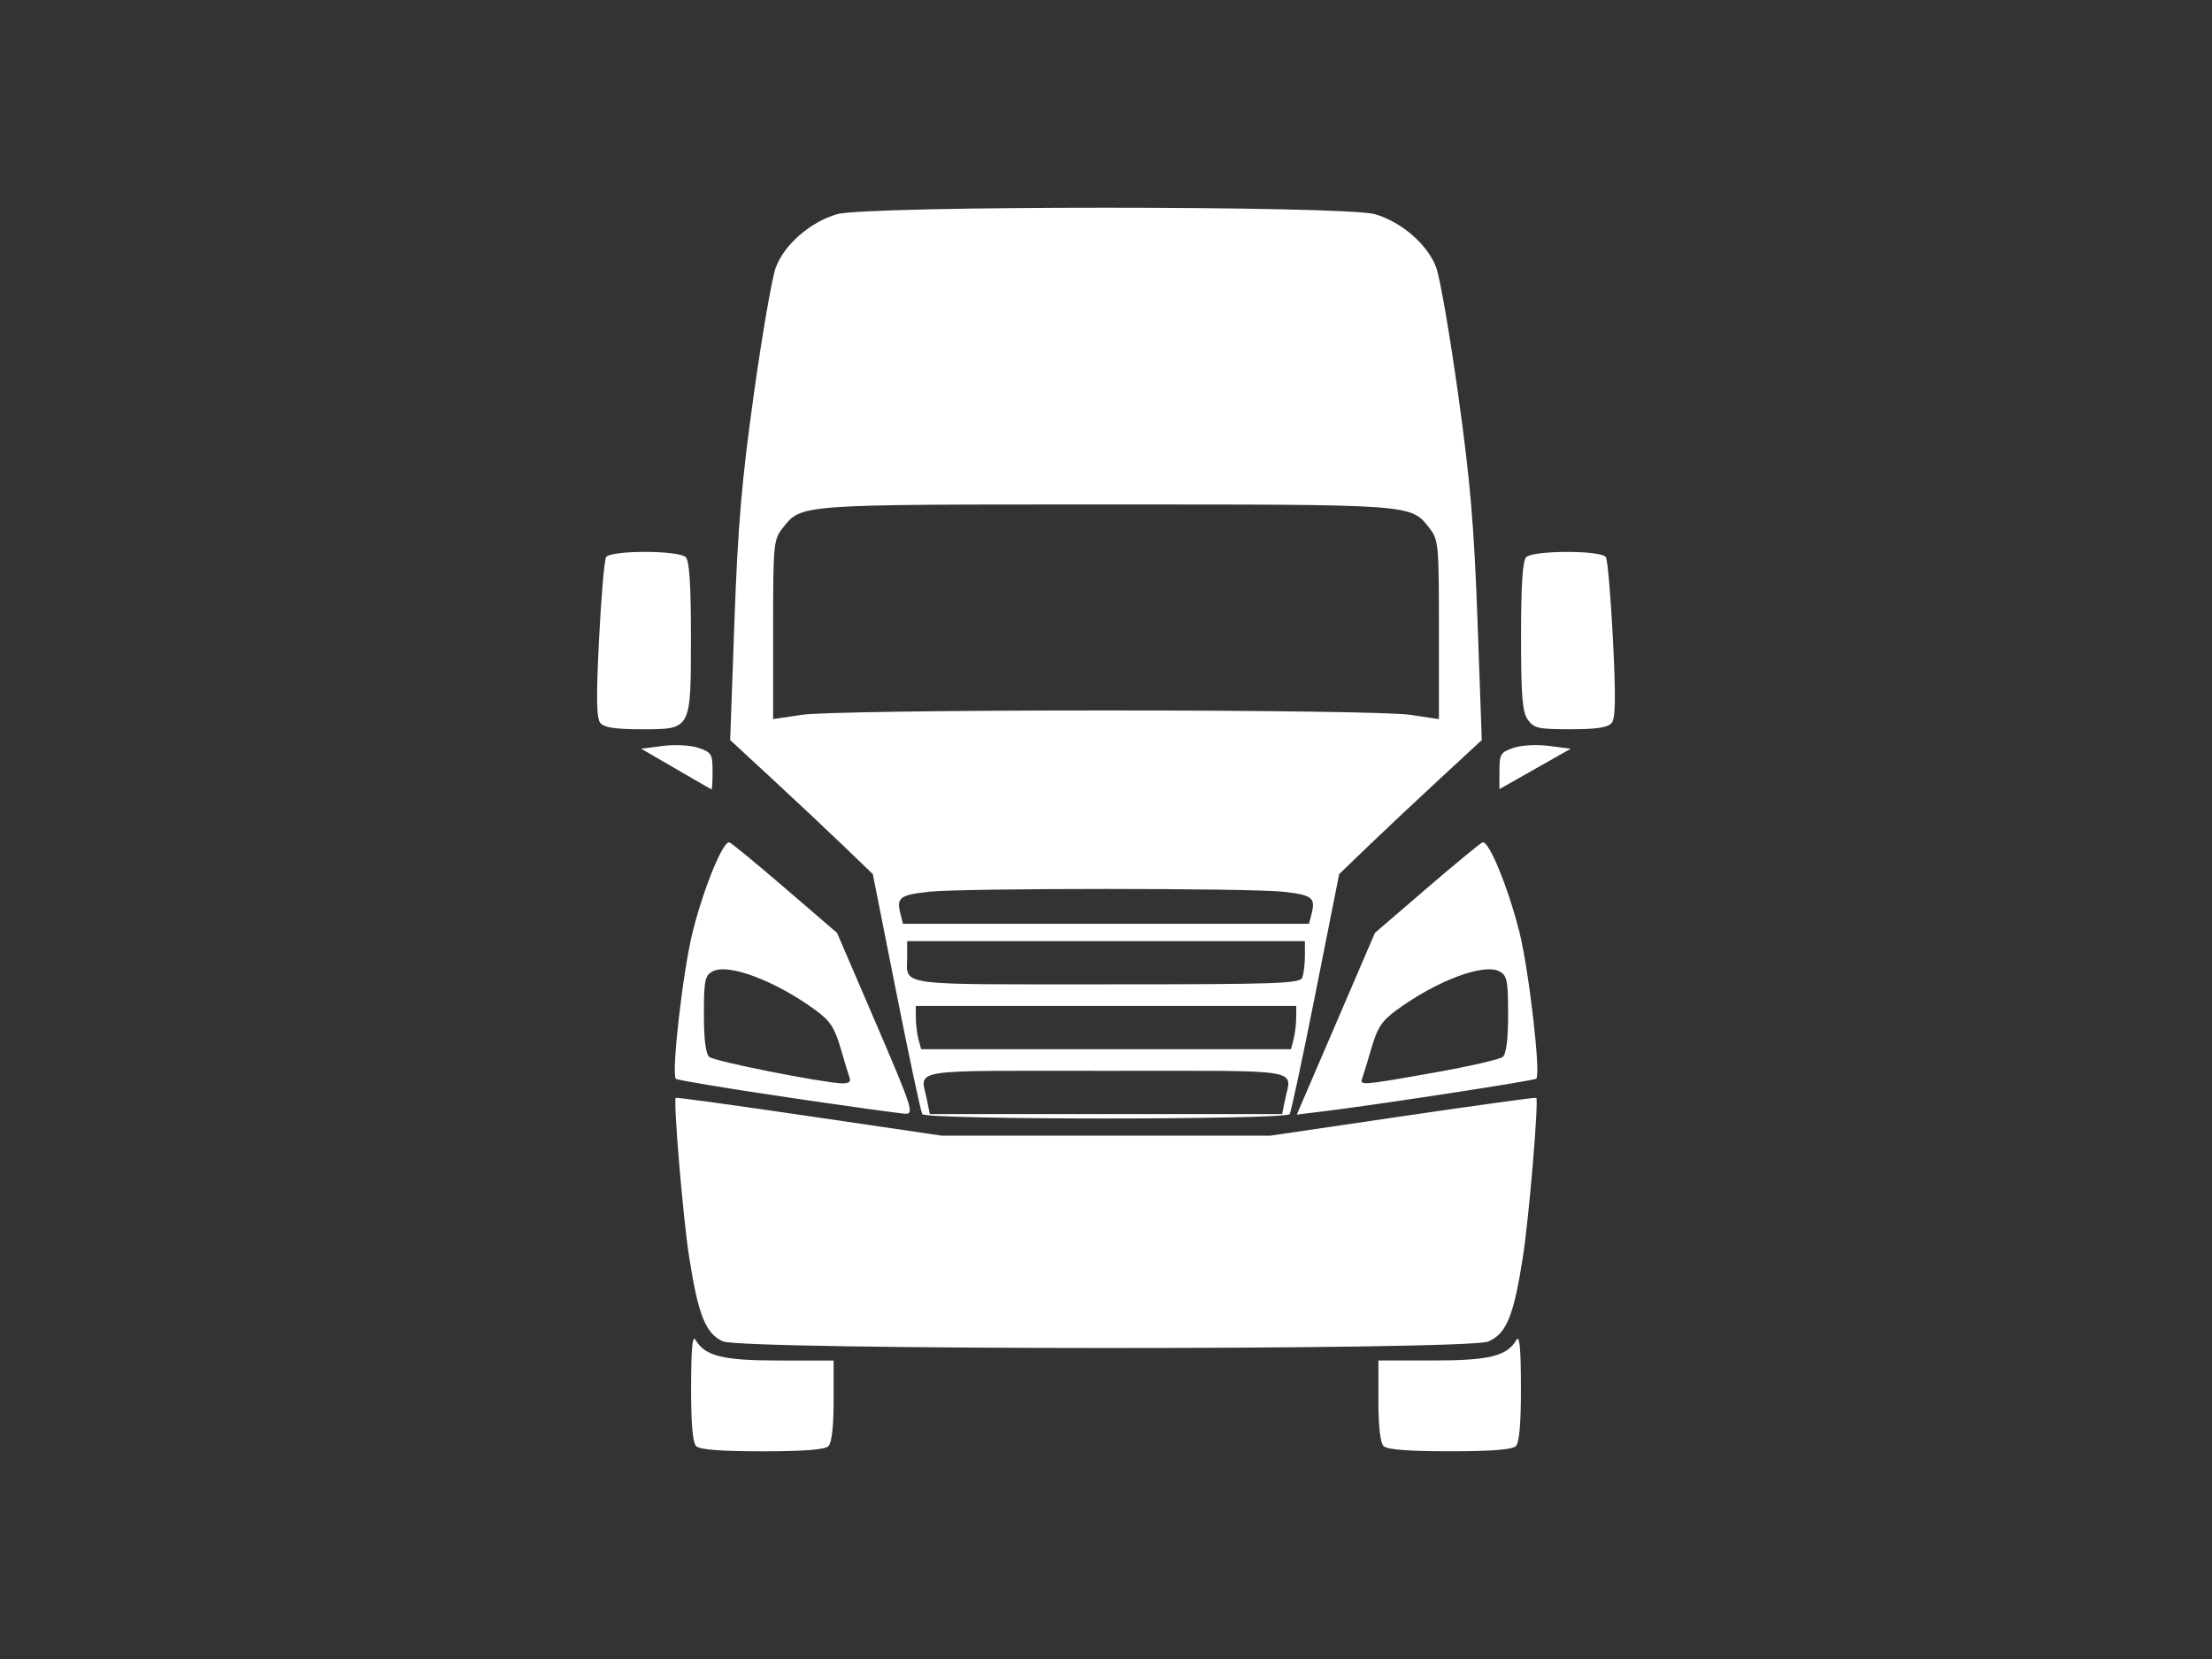 <?xml version="1.0" encoding="UTF-8" standalone="no"?>
<!-- Created with Inkscape (http://www.inkscape.org/) -->

<svg
   width="400"
   height="300"
   viewBox="0 0 105.833 79.375"
   version="1.1"
   id="svg402"
   inkscape:version="1.1.2 (0a00cf5339, 2022-02-04)"
   sodipodi:docname="camion.svg"
   xmlns:inkscape="http://www.inkscape.org/namespaces/inkscape"
   xmlns:sodipodi="http://sodipodi.sourceforge.net/DTD/sodipodi-0.dtd"
   xmlns="http://www.w3.org/2000/svg"
   xmlns:svg="http://www.w3.org/2000/svg">
  <rect x="0" y="0" width="105.833" height="79.375" fill="#333333" stroke="none"/>
  <sodipodi:namedview
     id="namedview404"
     pagecolor="#ffffff"
     bordercolor="#666666"
     borderopacity="1.0"
     inkscape:pageshadow="2"
     inkscape:pageopacity="0.0"
     inkscape:pagecheckerboard="0"
     inkscape:document-units="mm"
     showgrid="false"
     units="px"
     inkscape:zoom="0.67793911"
     inkscape:cx="397.52833"
     inkscape:cy="561.25985"
     inkscape:window-width="1920"
     inkscape:window-height="1052"
     inkscape:window-x="0"
     inkscape:window-y="0"
     inkscape:window-maximized="1"
     inkscape:current-layer="layer1" />
  <defs
     id="defs399" />
  <g
     inkscape:label="Capa 1"
     inkscape:groupmode="layer"
     id="layer1">
    <path
       style="fill:#ffffff;stroke-width:0.207"
       d="m 33.307,69.189 c -0.167,-0.167 -0.246,-1.093 -0.242,-2.844 0.005,-1.865 0.066,-2.494 0.217,-2.234 0.451,0.774 1.301,0.983 4.007,0.983 h 2.596 v 1.924 c 0,1.22 -0.091,2.015 -0.248,2.172 -0.17,0.17 -1.172,0.248 -3.165,0.248 -1.993,0 -2.995,-0.079 -3.165,-0.248 z m 32.89,0 c -0.157,-0.157 -0.248,-0.952 -0.248,-2.172 v -1.924 h 2.596 c 2.706,0 3.556,-0.208 4.007,-0.983 0.151,-0.26 0.213,0.369 0.217,2.234 0.004,1.751 -0.074,2.677 -0.242,2.844 -0.17,0.17 -1.172,0.248 -3.165,0.248 -1.993,0 -2.995,-0.079 -3.165,-0.248 z m -31.607,-5.011 c -0.826,-0.359 -1.188,-1.266 -1.621,-4.055 -0.292,-1.879 -0.759,-7.445 -0.638,-7.598 0.024,-0.03 2.898,0.366 6.387,0.879 l 6.345,0.933 h 7.854 7.854 l 6.345,-0.933 c 3.489,-0.513 6.364,-0.909 6.387,-0.879 0.121,0.154 -0.346,5.72 -0.638,7.598 -0.442,2.847 -0.791,3.698 -1.667,4.064 -1.001,0.418 -35.647,0.41 -36.608,-0.009 z m 9.536,-10.874 c -0.07,-0.113 -0.631,-2.743 -1.247,-5.844 l -1.12,-5.639 -1.403,-1.35 c -0.771,-0.742 -2.307,-2.185 -3.412,-3.206 l -2.009,-1.857 0.204,-5.689 c 0.164,-4.564 0.347,-6.711 0.928,-10.86 0.398,-2.844 0.869,-5.566 1.045,-6.048 0.403,-1.1 1.652,-2.191 2.935,-2.563 1.424,-0.414 24.312,-0.414 25.737,0 1.283,0.373 2.532,1.463 2.935,2.563 0.177,0.482 0.647,3.204 1.045,6.048 0.581,4.149 0.764,6.296 0.928,10.86 l 0.204,5.689 -2.009,1.857 c -1.105,1.021 -2.64,2.464 -3.412,3.206 l -1.403,1.35 -1.12,5.639 c -0.616,3.101 -1.177,5.731 -1.247,5.844 -0.173,0.28 -17.408,0.28 -17.581,0 z m 17.349,-0.648 c 0.312,-1.561 1.147,-1.422 -8.559,-1.422 -9.706,0 -8.871,-0.139 -8.559,1.422 l 0.129,0.646 h 8.429 8.429 z m 0.413,-2.922 c 0.069,-0.256 0.126,-0.721 0.128,-1.034 l 0.003,-0.569 h -9.102 -9.102 l 0.003,0.569 c 0.002,0.313 0.059,0.778 0.128,1.034 l 0.125,0.465 h 8.847 8.847 l 0.125,-0.465 z m 0.419,-2.965 c 0.069,-0.18 0.126,-0.645 0.126,-1.034 v -0.707 h -9.515 -9.515 v 0.707 c 0,1.467 -0.74,1.361 9.515,1.361 8.257,0 9.278,-0.036 9.39,-0.327 z m 0.451,-3.074 c 0.187,-0.744 0.018,-0.874 -1.338,-1.027 -1.597,-0.181 -15.41,-0.181 -17.007,0 -1.355,0.153 -1.525,0.283 -1.338,1.027 l 0.127,0.505 h 9.714 9.714 z m -9.841,-9.704 c 7.684,0 13.715,0.086 14.532,0.207 l 1.396,0.207 v -4.279 c 0,-4.076 -0.021,-4.306 -0.448,-4.849 -0.912,-1.16 -0.651,-1.141 -15.48,-1.141 -14.829,0 -14.567,-0.019 -15.48,1.141 -0.427,0.543 -0.448,0.773 -0.448,4.849 v 4.279 l 1.396,-0.207 c 0.817,-0.121 6.848,-0.207 14.532,-0.207 z m -15.25,18.509 c -2.869,-0.424 -5.268,-0.822 -5.33,-0.883 -0.23,-0.23 0.344,-5.23 0.811,-7.064 0.546,-2.143 1.459,-4.354 1.754,-4.248 0.108,0.038 1.31,1.028 2.671,2.2 l 2.476,2.13 1.864,4.334 c 1.713,3.982 1.828,4.333 1.417,4.319 -0.246,-0.009 -2.795,-0.363 -5.664,-0.787 z m 2.992,-0.904 c -0.054,-0.142 -0.253,-0.795 -0.443,-1.452 -0.284,-0.98 -0.501,-1.307 -1.218,-1.829 -1.914,-1.396 -4.16,-2.238 -4.905,-1.839 -0.367,0.196 -0.415,0.432 -0.415,2.051 0,1.218 0.087,1.901 0.261,2.045 0.249,0.207 5.311,1.215 6.329,1.261 0.31,0.014 0.452,-0.072 0.39,-0.237 z m 23.255,-2.615 1.87,-4.348 2.476,-2.13 c 1.362,-1.171 2.564,-2.161 2.671,-2.2 0.295,-0.106 1.208,2.105 1.754,4.248 0.461,1.807 1.043,6.832 0.818,7.058 -0.098,0.098 -7.624,1.252 -10.282,1.576 l -1.177,0.144 z m 4.706,2.338 c 1.659,-0.294 3.134,-0.632 3.276,-0.749 0.171,-0.142 0.259,-0.832 0.259,-2.043 0,-1.619 -0.048,-1.855 -0.415,-2.051 -0.745,-0.399 -2.991,0.443 -4.905,1.839 -0.717,0.523 -0.934,0.849 -1.218,1.829 -0.19,0.656 -0.389,1.309 -0.443,1.452 -0.131,0.347 -0.024,0.339 3.446,-0.277 z m -36.286,-14.534 -1.655,-0.962 1.034,-0.133 c 0.587,-0.076 1.325,-0.035 1.707,0.093 0.619,0.209 0.672,0.297 0.672,1.116 0,0.489 -0.023,0.88 -0.052,0.869 -0.029,-0.011 -0.796,-0.453 -1.707,-0.983 z m 39.406,0.098 c 0,-0.802 0.056,-0.893 0.672,-1.101 0.382,-0.129 1.12,-0.169 1.707,-0.093 l 1.034,0.133 -1.707,0.967 -1.707,0.967 z m -43.017,-2.29 c -0.187,-0.226 -0.203,-1.197 -0.063,-3.993 0.102,-2.032 0.254,-3.806 0.338,-3.942 0.208,-0.336 3.474,-0.336 3.811,7.8e-4 0.174,0.174 0.248,1.309 0.248,3.781 0,4.505 0.028,4.452 -2.365,4.452 -1.247,0 -1.789,-0.082 -1.969,-0.298 z m 44.373,-0.161 c -0.261,-0.373 -0.322,-1.13 -0.322,-3.992 0,-2.472 0.074,-3.607 0.248,-3.781 0.336,-0.336 3.603,-0.337 3.811,-7.8e-4 0.084,0.136 0.236,1.91 0.338,3.942 0.14,2.797 0.125,3.767 -0.063,3.993 -0.179,0.216 -0.722,0.298 -1.969,0.298 -1.544,0 -1.754,-0.047 -2.043,-0.46 z"
       id="path169" />
  </g>
</svg>

